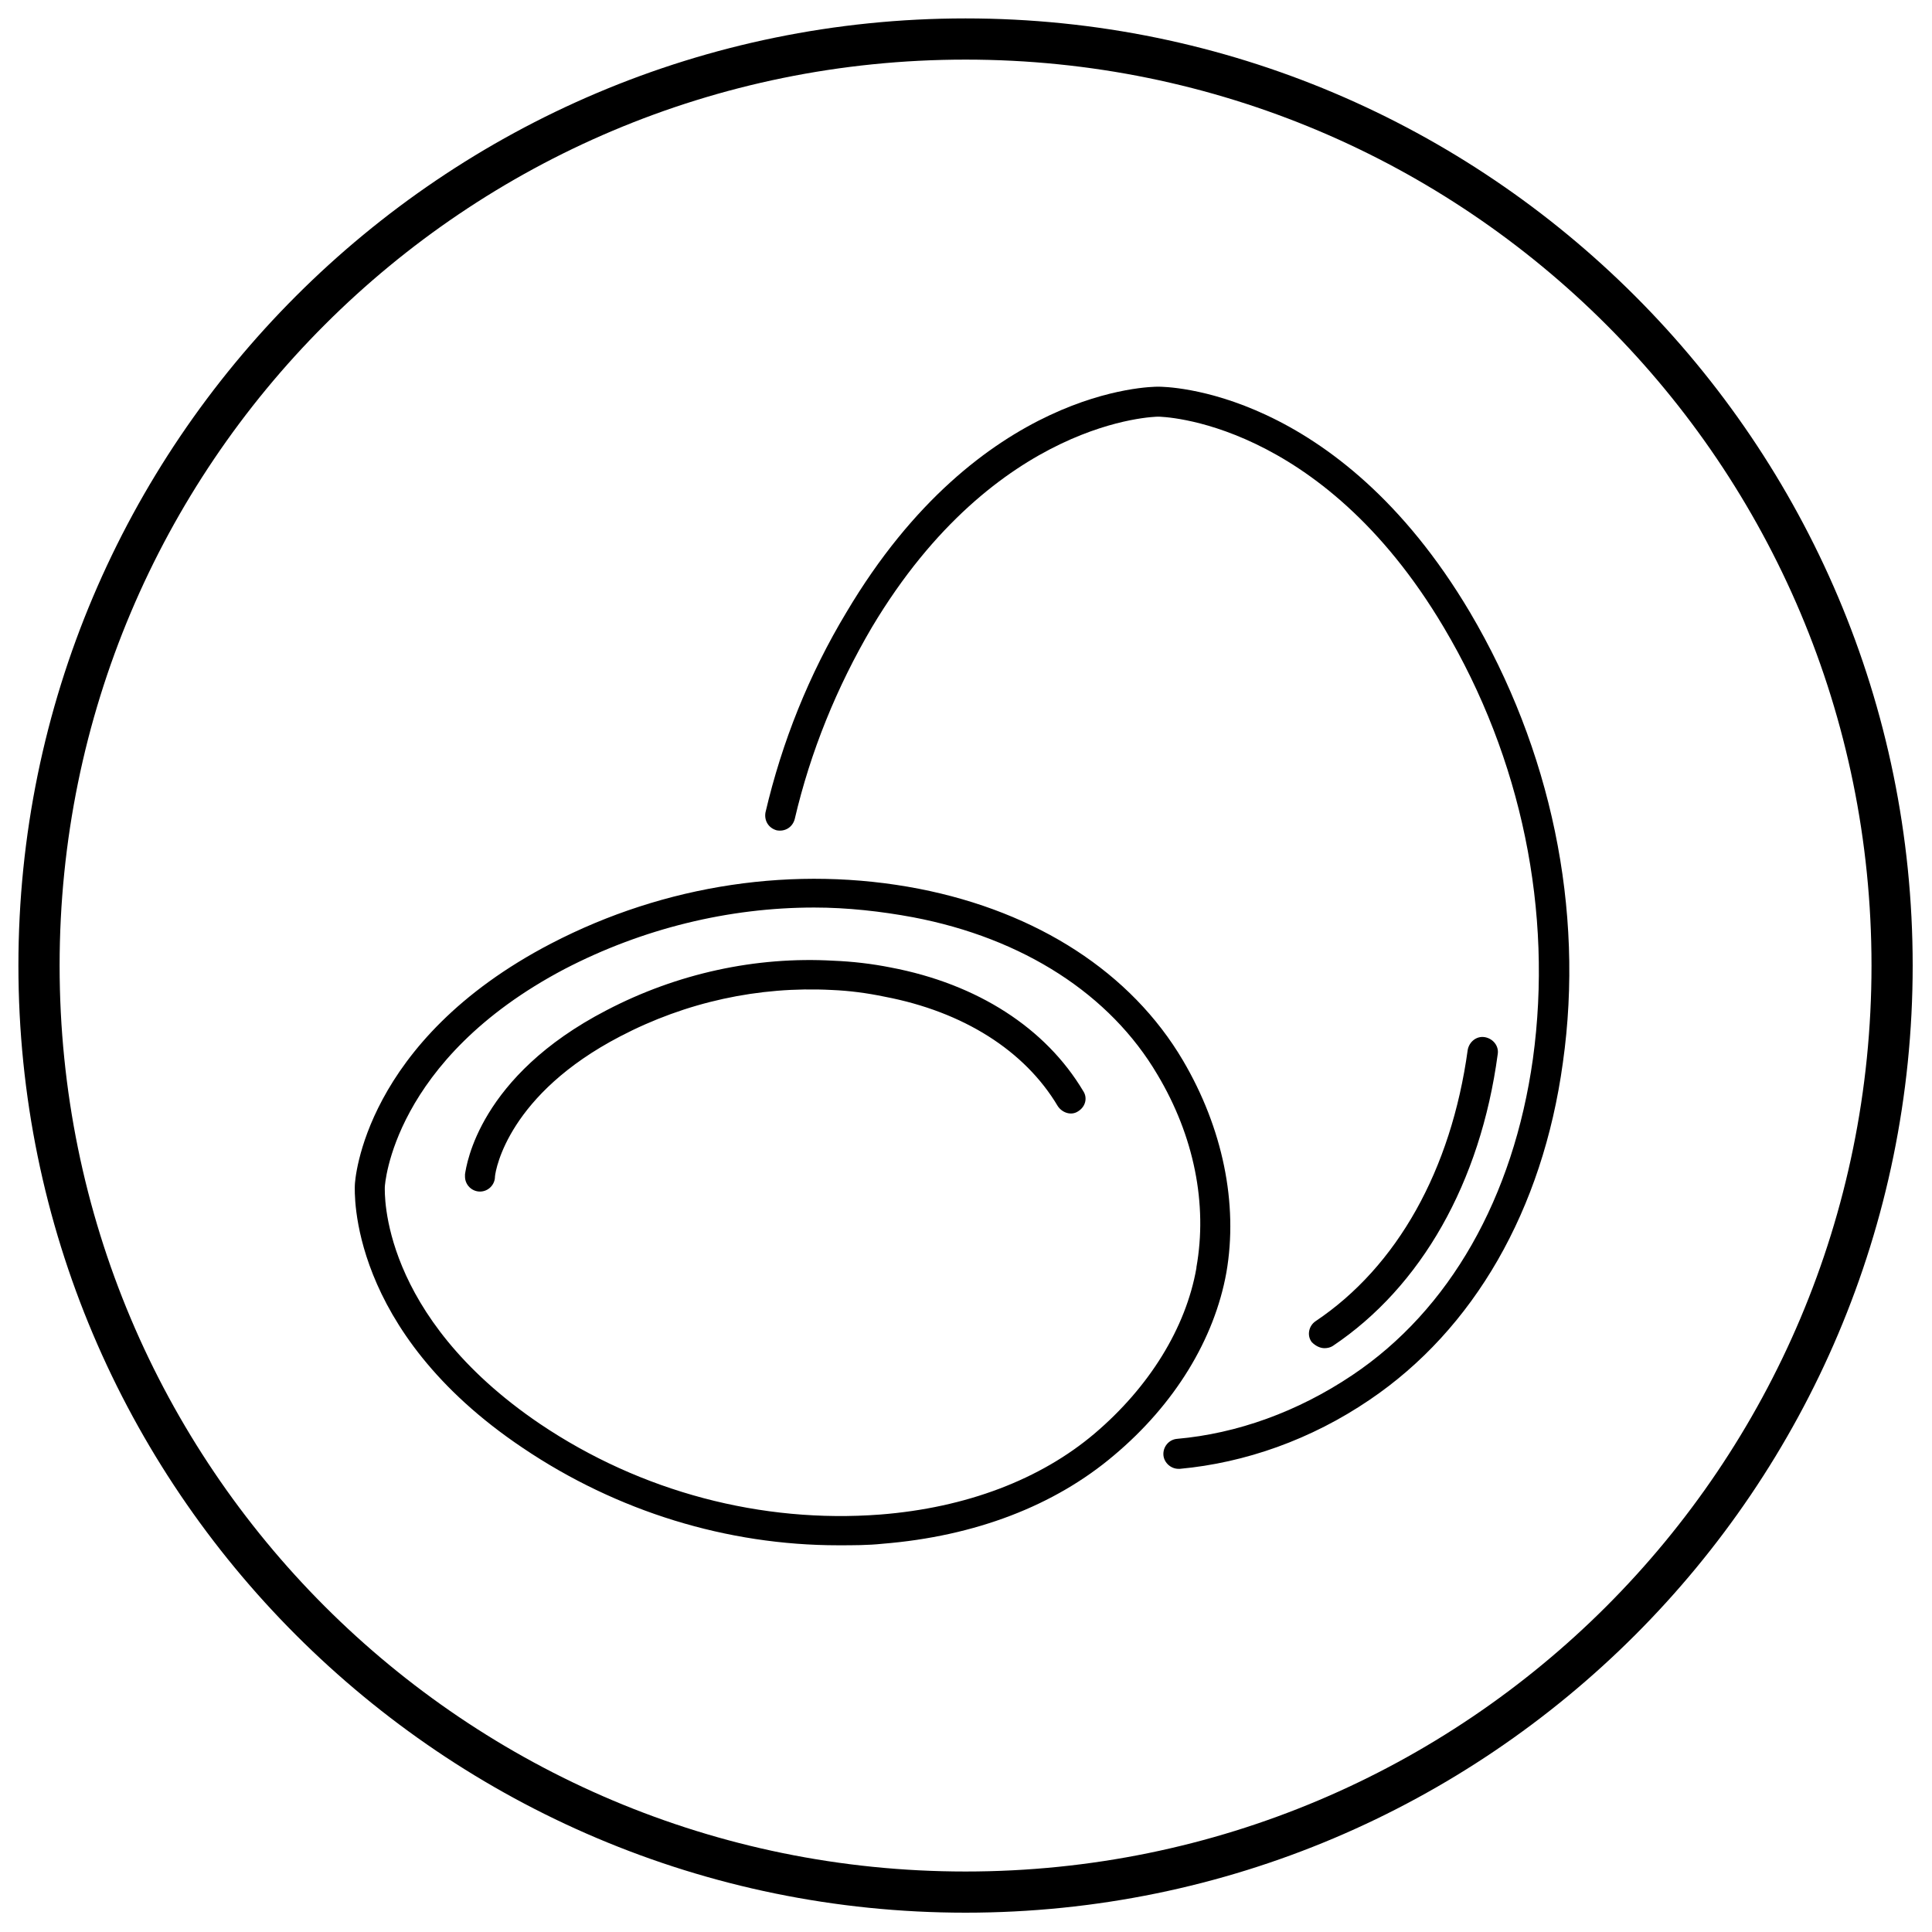 <svg xmlns="http://www.w3.org/2000/svg" xmlns:xlink="http://www.w3.org/1999/xlink" width="512" viewBox="0 0 384 384" height="512" preserveAspectRatio="xMidYMid meet"><defs><clipPath id="ee01695dcc"><path d="M 3.66 3.66 L 380.16 3.66 L 380.16 380.16 L 3.66 380.16 Z M 3.66 3.66 " clip-rule="nonzero"></path></clipPath><clipPath id="2bc5257147"><path d="M 70 76.566 L 312 76.566 L 312 307.566 L 70 307.566 Z M 70 76.566 " clip-rule="nonzero"></path></clipPath></defs><g clip-path="url(#ee01695dcc)"><path fill="#000000" d="M 191.91 3.66 C 88.047 3.66 3.66 88.047 3.66 191.91 C 3.66 295.777 88.047 380.16 191.91 380.16 C 295.777 380.16 380.16 295.777 380.16 191.91 C 380.16 88.047 295.777 3.66 191.91 3.66 Z M 191.91 11.848 C 291.465 11.848 371.977 92.359 371.977 191.91 C 371.977 291.465 291.465 371.977 191.91 371.977 C 92.359 371.977 11.848 291.465 11.848 191.91 C 11.848 92.359 92.359 11.848 191.91 11.848 Z M 191.91 11.848 " fill-opacity="1" fill-rule="nonzero"></path></g><g clip-path="url(#2bc5257147)"><path fill="#000000" d="M 310.633 211.211 C 306.613 240.555 292.91 264.238 272.203 278.238 C 260.586 286.133 247.477 290.75 234.52 291.941 C 234.371 291.941 234.371 291.941 234.223 291.941 C 232.73 291.941 231.391 290.75 231.242 289.262 C 231.094 287.621 232.285 286.133 233.926 285.984 C 245.84 284.941 257.906 280.621 268.777 273.324 C 288.141 260.363 300.805 238.023 304.676 210.465 C 308.695 181.273 302.441 150.738 286.949 124.672 C 262.375 83.262 230.648 82.816 230.199 82.816 C 229.754 82.816 198.027 83.262 173.301 124.672 C 166.301 136.586 161.086 149.398 157.957 162.801 C 157.512 164.441 156.023 165.336 154.383 165.035 C 152.746 164.59 151.852 163.102 152.148 161.461 C 155.426 147.461 160.789 134.055 168.238 121.691 C 194.75 77.008 228.859 76.859 230.199 76.859 C 231.539 76.859 265.652 77.008 292.164 121.691 C 308.25 148.949 314.953 180.676 310.633 211.211 Z M 263.266 267.961 C 263.863 267.961 264.457 267.812 264.906 267.516 C 282.48 255.746 294.25 235.043 297.676 209.574 C 297.973 207.934 296.781 206.445 295.145 206.148 C 293.504 205.848 292.016 207.039 291.719 208.68 C 288.441 232.512 277.715 251.727 261.48 262.598 C 260.141 263.492 259.691 265.43 260.734 266.77 C 261.48 267.516 262.375 267.961 263.266 267.961 Z M 243.754 252.918 C 241.371 266.176 233.477 279.133 221.41 289.262 C 209.645 299.242 193.855 305.348 175.387 306.836 C 172.555 307.137 169.578 307.137 166.598 307.137 C 144.555 307.137 122.656 300.434 103.891 287.773 C 69.035 264.387 70.523 236.684 70.523 235.641 C 70.523 234.598 72.312 206.891 109.551 187.527 C 132.191 175.762 158.109 171.887 182.684 176.656 C 206.219 181.273 224.84 193.336 235.117 210.766 C 243.012 224.168 246.137 239.215 243.754 252.918 C 243.754 252.77 243.754 252.918 243.754 252.918 Z M 230.051 213.594 C 220.668 197.656 203.391 186.484 181.492 182.316 C 175.09 181.125 168.387 180.379 161.832 180.379 C 144.852 180.379 127.723 184.551 112.23 192.594 C 77.973 210.617 76.484 235.641 76.484 235.938 C 76.484 236.98 75.441 261.406 107.316 283.004 C 127.426 296.559 151.406 302.816 174.938 301.027 C 192.07 299.688 206.816 294.027 217.539 284.941 C 228.414 275.707 235.711 263.941 237.797 252.023 L 237.797 251.875 C 240.031 239.363 237.352 225.809 230.051 213.594 Z M 177.023 192.293 C 173.301 191.551 169.43 191.102 165.703 190.953 C 150.215 190.059 134.574 193.484 120.574 200.785 C 95.25 213.891 92.719 231.469 92.422 233.406 C 92.422 233.555 92.422 233.555 92.422 233.703 L 92.422 233.852 C 92.422 235.488 93.762 236.832 95.398 236.832 C 97.039 236.832 98.379 235.488 98.379 233.852 C 98.527 232.215 101.207 217.469 123.254 205.996 C 136.359 199.145 150.809 196.02 165.258 196.762 C 168.832 196.91 172.258 197.359 175.832 198.102 C 191.473 201.082 203.688 208.828 210.242 219.852 C 211.133 221.191 212.922 221.785 214.262 220.895 C 215.75 220 216.199 218.211 215.305 216.871 C 207.859 204.359 194.305 195.57 177.023 192.293 Z M 177.023 192.293 " fill-opacity="1" fill-rule="nonzero"></path></g></svg>